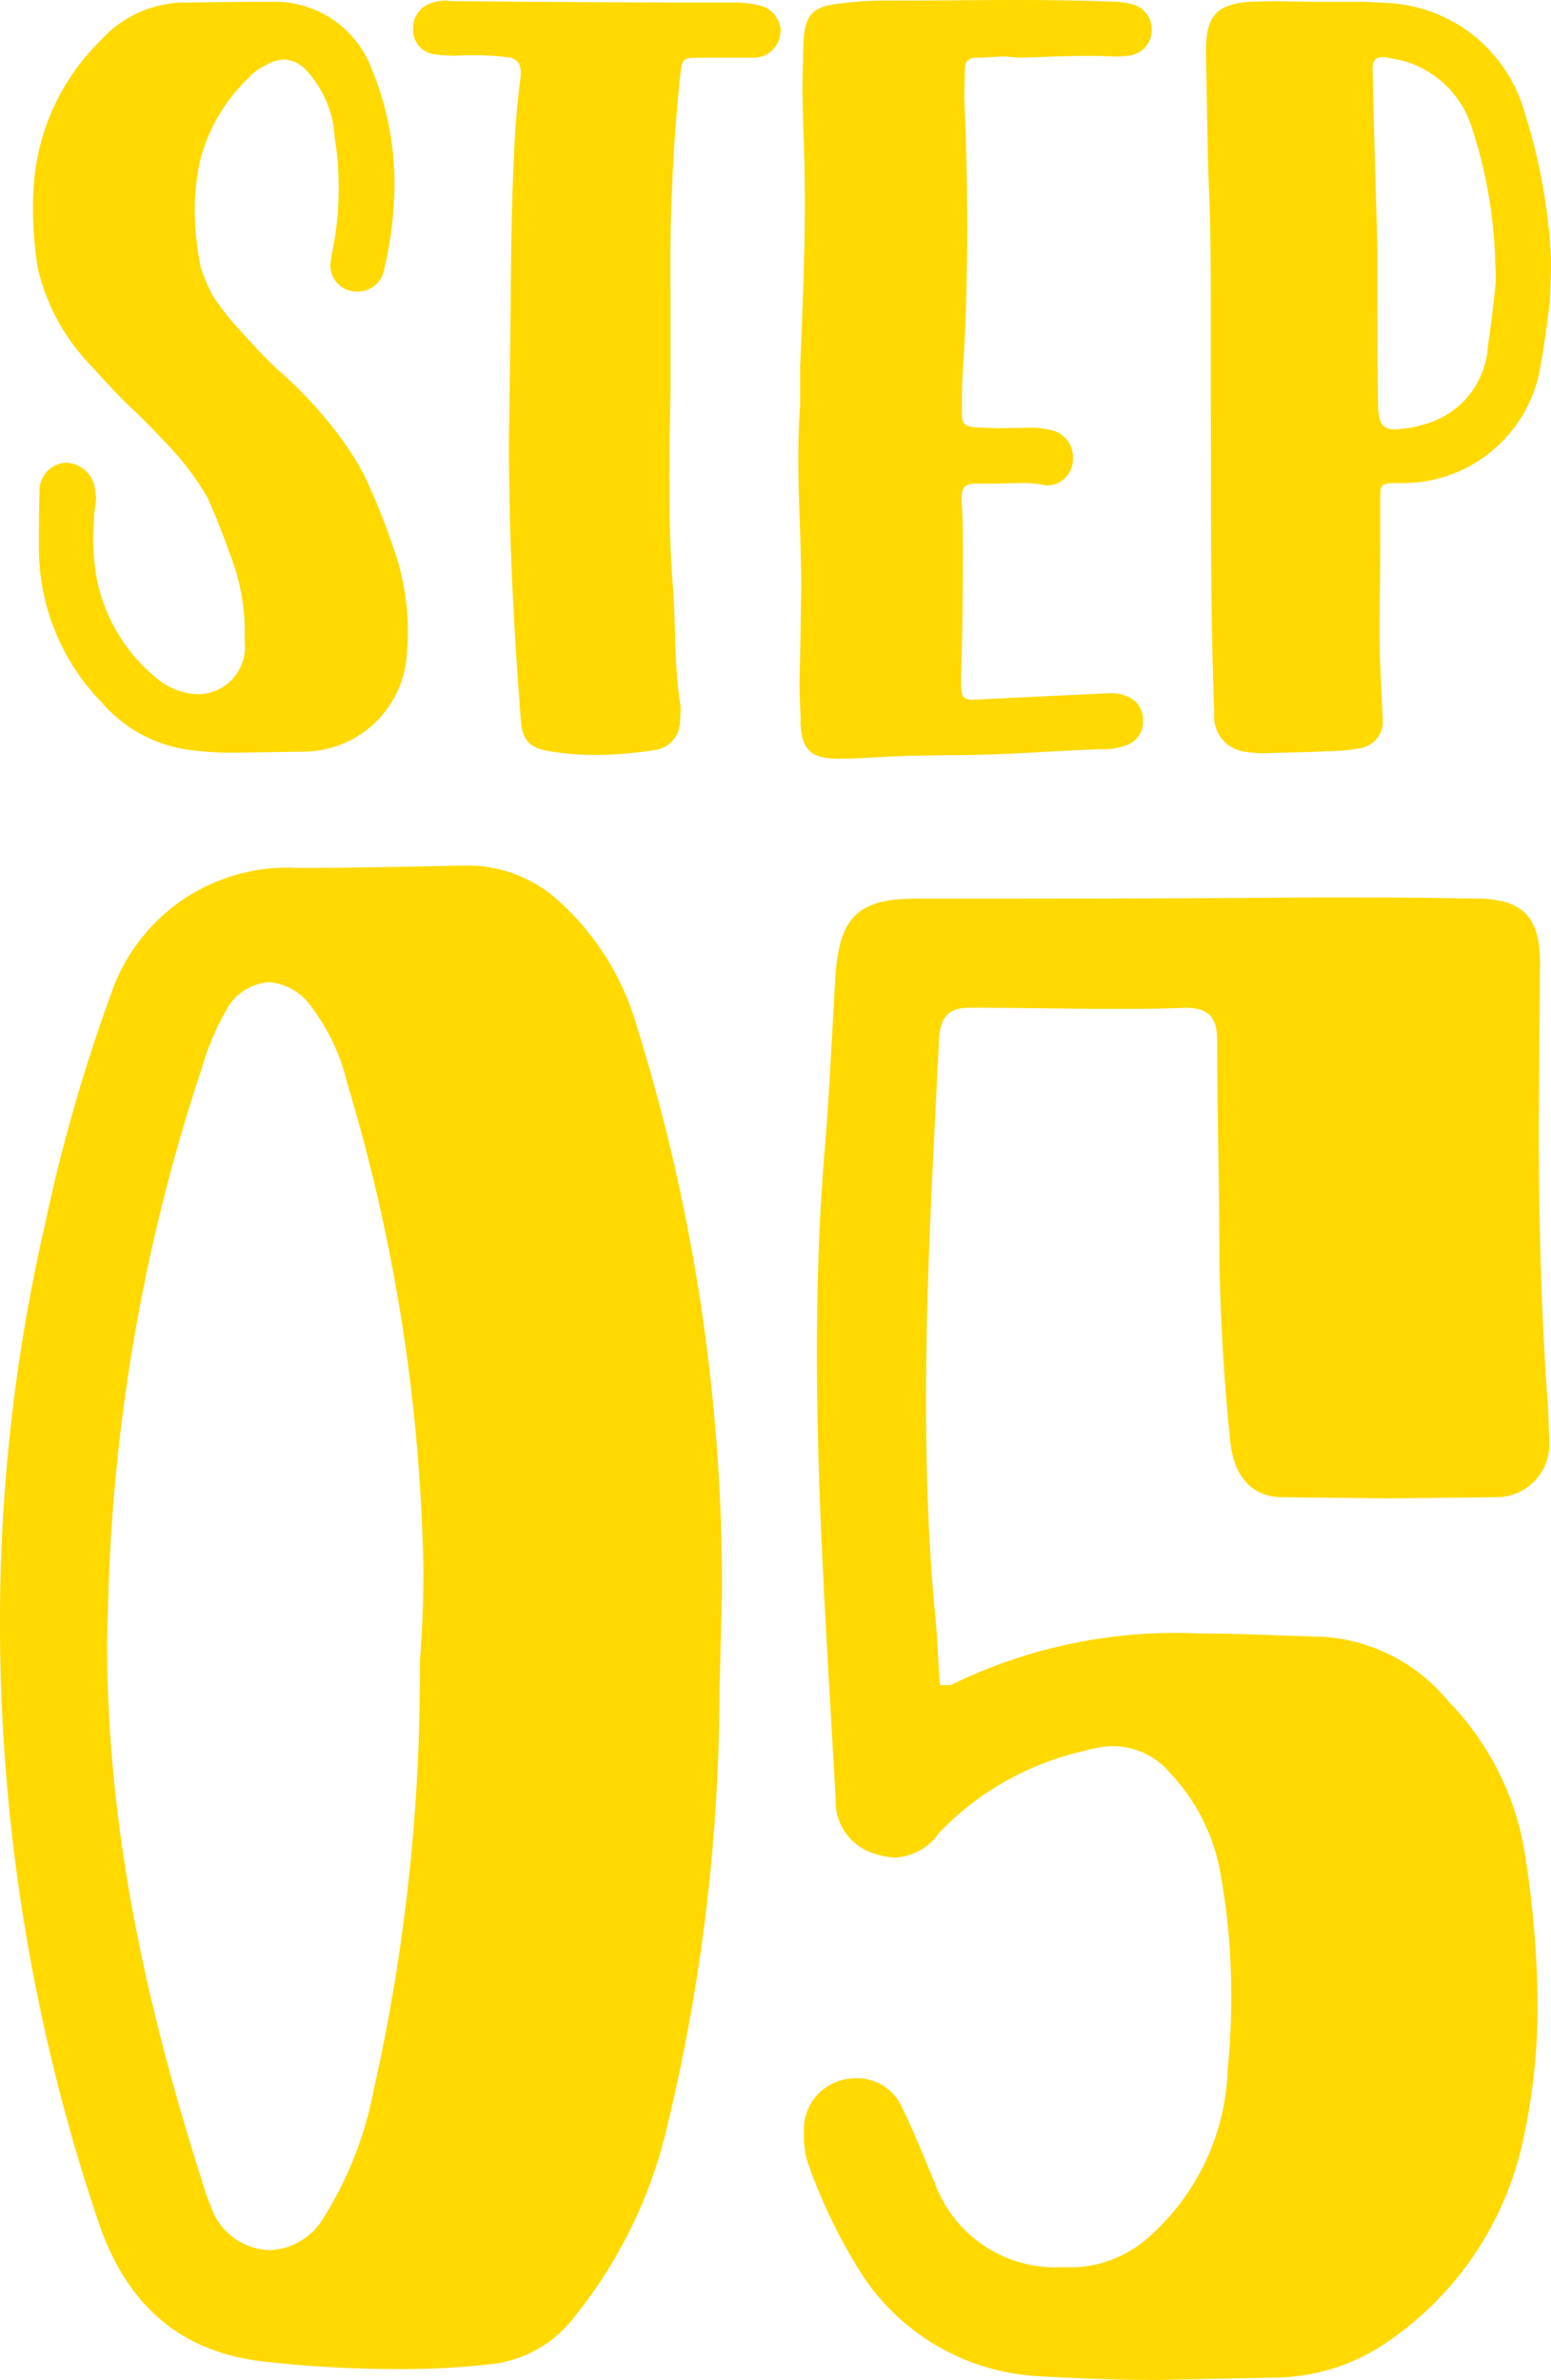 <svg xmlns="http://www.w3.org/2000/svg" width="62.102" height="95.287" viewBox="0 0 62.102 95.287"><g transform="translate(-1696.751 -10319.001)"><path d="M6.941,30.06a5.6,5.6,0,0,1-3.883-1.953,8.836,8.836,0,0,1-2.5-6.121v-.1c0-.715,0-1.453.025-2.191a1.115,1.115,0,0,1,1.024-1.167h.047A1.2,1.2,0,0,1,2.8,19.556l.048.358a5.272,5.272,0,0,1-.071.6l-.048.952a10.162,10.162,0,0,0,.143,1.692,6.868,6.868,0,0,0,2.406,4,2.246,2.246,0,0,0,.643.4,2.443,2.443,0,0,0,1.024.238A1.89,1.89,0,0,0,8.8,25.725v-.381a8.529,8.529,0,0,0-.523-2.977c-.31-.858-.619-1.692-1-2.5a11.315,11.315,0,0,0-1.1-1.548c-.667-.763-1.6-1.692-1.858-1.93-.548-.5-1.1-1.119-1.667-1.739A8.31,8.31,0,0,1,.51,10.719,15.75,15.75,0,0,1,.319,8.361,12.884,12.884,0,0,1,.391,7a8.958,8.958,0,0,1,2.62-5.359A4.573,4.573,0,0,1,6.417.1S8.775.072,9.513.072h.381a4.147,4.147,0,0,1,4,2.716,11.9,11.9,0,0,1,.9,4.6,14.611,14.611,0,0,1-.4,3.335,1.084,1.084,0,0,1-1.048.953,1.156,1.156,0,0,1-.286-.024,1.056,1.056,0,0,1-.833-1.071l.048-.358a12.468,12.468,0,0,0,.285-2.62A12.269,12.269,0,0,0,12.4,5.5a4.269,4.269,0,0,0-1.119-2.667,1.319,1.319,0,0,0-.9-.453,1.6,1.6,0,0,0-.714.215,2.3,2.3,0,0,0-.763.571A6.95,6.95,0,0,0,7.012,6.432a9.587,9.587,0,0,0-.214,2A12.089,12.089,0,0,0,7.037,10.7a6.78,6.78,0,0,0,.5,1.167,12.292,12.292,0,0,0,.833,1.1c.62.667,1.215,1.358,1.835,1.906a17.141,17.141,0,0,1,2.1,2.215,12.867,12.867,0,0,1,1.239,1.858,27.328,27.328,0,0,1,1.214,3,10.021,10.021,0,0,1,.573,3.335c0,.333-.025.667-.048,1a4.159,4.159,0,0,1-4.05,3.811l-2.9.047a13.311,13.311,0,0,1-1.382-.071" transform="translate(1697.751 10319.001)" fill="#ffd900"/><path d="M20.9,30.06c-.738-.143-1-.477-1.048-1.263-.286-3.691-.476-7.383-.476-11.1l.023-1.834c.071-3.263.023-6.527.19-9.837.048-1.072.144-2.144.263-3v-.1c0-.4-.143-.6-.6-.642a10.31,10.31,0,0,0-1.214-.072c-.287,0-.6,0-.882.024-.285-.024-.572-.024-.833-.072a.991.991,0,0,1-.786-.976V1.121a1.069,1.069,0,0,1,.667-.977,1.9,1.9,0,0,1,.642-.119l.286.023C20.4.072,23.59.1,26.83.1h1.62A4.376,4.376,0,0,1,29.4.215a1.08,1.08,0,0,1,.857,1.025l-.023.166a1.064,1.064,0,0,1-1.072.905h-2.1c-.763,0-.738.024-.834.763a75.924,75.924,0,0,0-.381,8.693v3.906c-.023,1.12-.048,2.24-.048,3.359,0,1.477.025,2.977.144,4.454.118,1.549.047,3.1.285,4.645a1.347,1.347,0,0,1,.024.31l-.024.452a1.165,1.165,0,0,1-1.071,1.144,14.835,14.835,0,0,1-2.287.19A11.088,11.088,0,0,1,20.9,30.06" transform="translate(1697.751 10319.001)" fill="#ffd900"/><path d="M31.06,28.869c-.023-.548-.048-1.1-.048-1.644l.025-.929.046-2.739c0-1.739-.119-3.477-.119-5.216,0-.715.025-1.406.073-2.12V14.7c.094-2.215.19-4.454.19-6.6,0-1.024-.024-2.072-.071-3.12l-.025-1.31c0-.714.025-1.4.048-2.119C31.25.643,31.537.286,32.442.167a13.767,13.767,0,0,1,2-.143h.548c1.6,0,3.168-.024,4.764-.024,1.333,0,2.667.024,3.978.071A3.4,3.4,0,0,1,44.4.19a1.03,1.03,0,0,1,.714.953v.143a1.039,1.039,0,0,1-.833.93,3.691,3.691,0,0,1-.5.047h-.167c-.381-.024-.739-.024-1.119-.024-.882,0-1.788.048-2.668.071l-.573-.047c-.381,0-.761.047-1.142.047-.334,0-.477.143-.477.454L37.61,3.906c.072,1.715.119,3.431.119,5.169,0,2.1-.071,4.312-.19,6.026-.024.358-.024.715-.024,1.048v.334c0,.572.1.619.9.643l.548.023,1.071-.023a3.744,3.744,0,0,1,1.144.119,1.108,1.108,0,0,1,.786,1.048,1.2,1.2,0,0,1-.023.286,1.038,1.038,0,0,1-.978.857l-.214-.023a3.837,3.837,0,0,0-.905-.072l-1.1.024h-.714c-.405,0-.524.167-.524.571v.191c.048.667.048,1.31.048,1.977,0,2.74-.048,3.907-.072,5.1,0,.667.024.811.5.811l5.478-.263a1.716,1.716,0,0,1,.595.1,1.013,1.013,0,0,1,.715.976v.048a1,1,0,0,1-.644.952,2.546,2.546,0,0,1-1.023.167c-1.978.071-3.954.238-5.907.238-.358,0-1.477.024-1.477.024-1.024,0-2.049.119-3.1.119-1.143,0-1.524-.31-1.572-1.5" transform="translate(1697.751 10319.001)" fill="#ffd900"/><path d="M49.454,30.156a3.693,3.693,0,0,1-.5-.048,1.413,1.413,0,0,1-1.333-1.548c-.167-4.05-.12-8.813-.143-12.839V12.315c0-1.6,0-3.191-.072-4.764-.072-1.738-.072-3.5-.119-5.24V1.93C47.311.62,47.74.167,49.049.072l.9-.024,1.763.024h1.905l.954.048A6.007,6.007,0,0,1,60.03,4.455,22.848,22.848,0,0,1,61.1,10.314v.215c0,.238,0,.715-.048,1.548-.071.619-.19,1.572-.357,2.5a5.586,5.586,0,0,1-5.716,4.763c-.62,0-.715.025-.715.5v1.881c0,1.12-.023,2.264-.023,3.406,0,.5,0,1.025.023,1.525l.1,2.143a1.078,1.078,0,0,1-.952,1.168c-.239.047-.5.072-.739.095-1.024.048-2.049.071-3.049.1ZM55.6,17.1a.874.874,0,0,0,.262-.071,3.446,3.446,0,0,0,2.716-3.193c.142-.928.237-1.834.285-2.286a3.163,3.163,0,0,0,.024-.476c0-.31-.024-.6-.024-.81a18.86,18.86,0,0,0-.952-5.217,4,4,0,0,0-2.6-2.572,7.351,7.351,0,0,0-.762-.167l-.191-.023c-.262,0-.4.142-.4.452l.024,1.024c.048,2.192.119,4.359.167,6,0,1.525,0,3.835.023,6.146,0,.976.1,1.286.692,1.286A5.81,5.81,0,0,0,55.6,17.1" transform="translate(1697.751 10319.001)" fill="#ffd900"/><path d="M10.714,94.567c-3.428-.333-5.667-2.238-6.809-5.715A74.769,74.769,0,0,1,0,64.993a70.8,70.8,0,0,1,1.809-16,67.161,67.161,0,0,1,2.619-9.144,7.453,7.453,0,0,1,7.477-5.1c2.238,0,4.43-.047,6.668-.095h.19a5.408,5.408,0,0,1,3.619,1.429,10.686,10.686,0,0,1,3.1,4.952A75.32,75.32,0,0,1,28.907,63.8l-.1,3.906a74.547,74.547,0,0,1-2.048,17.239A18.943,18.943,0,0,1,23,92.758a4.832,4.832,0,0,1-3.382,1.9A30.7,30.7,0,0,1,16,94.853a49.046,49.046,0,0,1-5.287-.286m2.144-5.619a14.77,14.77,0,0,0,2.1-5.239A76.063,76.063,0,0,0,16.81,66.517c.1-1.238.143-2.428.143-3.667a71.935,71.935,0,0,0-3.047-19.477,8.142,8.142,0,0,0-1.429-3.048,2.276,2.276,0,0,0-1.715-1,2.1,2.1,0,0,0-1.715,1.143A10.315,10.315,0,0,0,8.1,42.706,73.8,73.8,0,0,0,4.334,63.993l-.048,1.715c0,7.9,1.714,15.143,4,22.24l.286.714a2.568,2.568,0,0,0,2.238,1.429,2.62,2.62,0,0,0,2.048-1.143" transform="translate(1696.751 10319.001)" fill="#ffd900"/><path d="M-.729,14.288l4.606-.094a8.046,8.046,0,0,0,4.465-1.363,13.1,13.1,0,0,0,5.452-7.8,25.028,25.028,0,0,0,.658-5.875A40.135,40.135,0,0,0,13.889-7.1a11.277,11.277,0,0,0-3.008-5.781,7.057,7.057,0,0,0-5.029-2.585C4.207-15.51,2.515-15.6.87-15.6a20.389,20.389,0,0,0-9.917,2.068H-9.47c-.094-.94-.094-1.786-.188-2.679-.282-2.914-.376-5.781-.376-8.742,0-4.794.282-9.588.517-14.382.047-.846.282-1.316,1.222-1.316h.141c1.88,0,3.76.047,5.64.047.94,0,1.88,0,2.82-.047.987,0,1.316.376,1.316,1.316,0,3.008.094,6.016.094,9.024.047,2.3.188,4.653.423,6.956.141,1.457.846,2.256,2.021,2.3l4.324.047,4.324-.047a2.119,2.119,0,0,0,2.115-2.021l-.047-1.5c-.282-3.76-.376-7.52-.376-11.327l.047-6.533c0-1.833-.658-2.585-2.585-2.585-2.209-.047-4.371-.047-6.58-.047-5.264.047-10.528.047-15.792.047-2.256,0-3.055.658-3.243,2.961-.141,2.3-.235,4.606-.423,6.909-.235,2.773-.329,5.5-.329,8.272,0,6.016.423,11.938.752,17.907A2.19,2.19,0,0,0-12.2-6.815a3.379,3.379,0,0,0,.893.188,2.276,2.276,0,0,0,1.692-.846,1.246,1.246,0,0,1,.235-.282A11.577,11.577,0,0,1-3.689-10.9a4.753,4.753,0,0,1,1.081-.188,3,3,0,0,1,2.35,1.081A7.822,7.822,0,0,1,1.716-6.2a27.619,27.619,0,0,1,.47,5.217q0,1.41-.141,2.82A9.362,9.362,0,0,1-1.151,8.6,4.732,4.732,0,0,1-4.066,9.776h-.564A5.143,5.143,0,0,1-9.705,6.345c-.423-.987-.8-1.974-1.269-2.914A1.951,1.951,0,0,0-12.76,2.209a2.108,2.108,0,0,0-.517.047A2.022,2.022,0,0,0-14.923,4.23v.329a3.34,3.34,0,0,0,.141.987,21.469,21.469,0,0,0,2.209,4.559,9.011,9.011,0,0,0,7.238,4.042C-3.783,14.241-2.233,14.288-.729,14.288Z" transform="translate(1743.864 10400)" fill="#ffd900"/></g></svg>